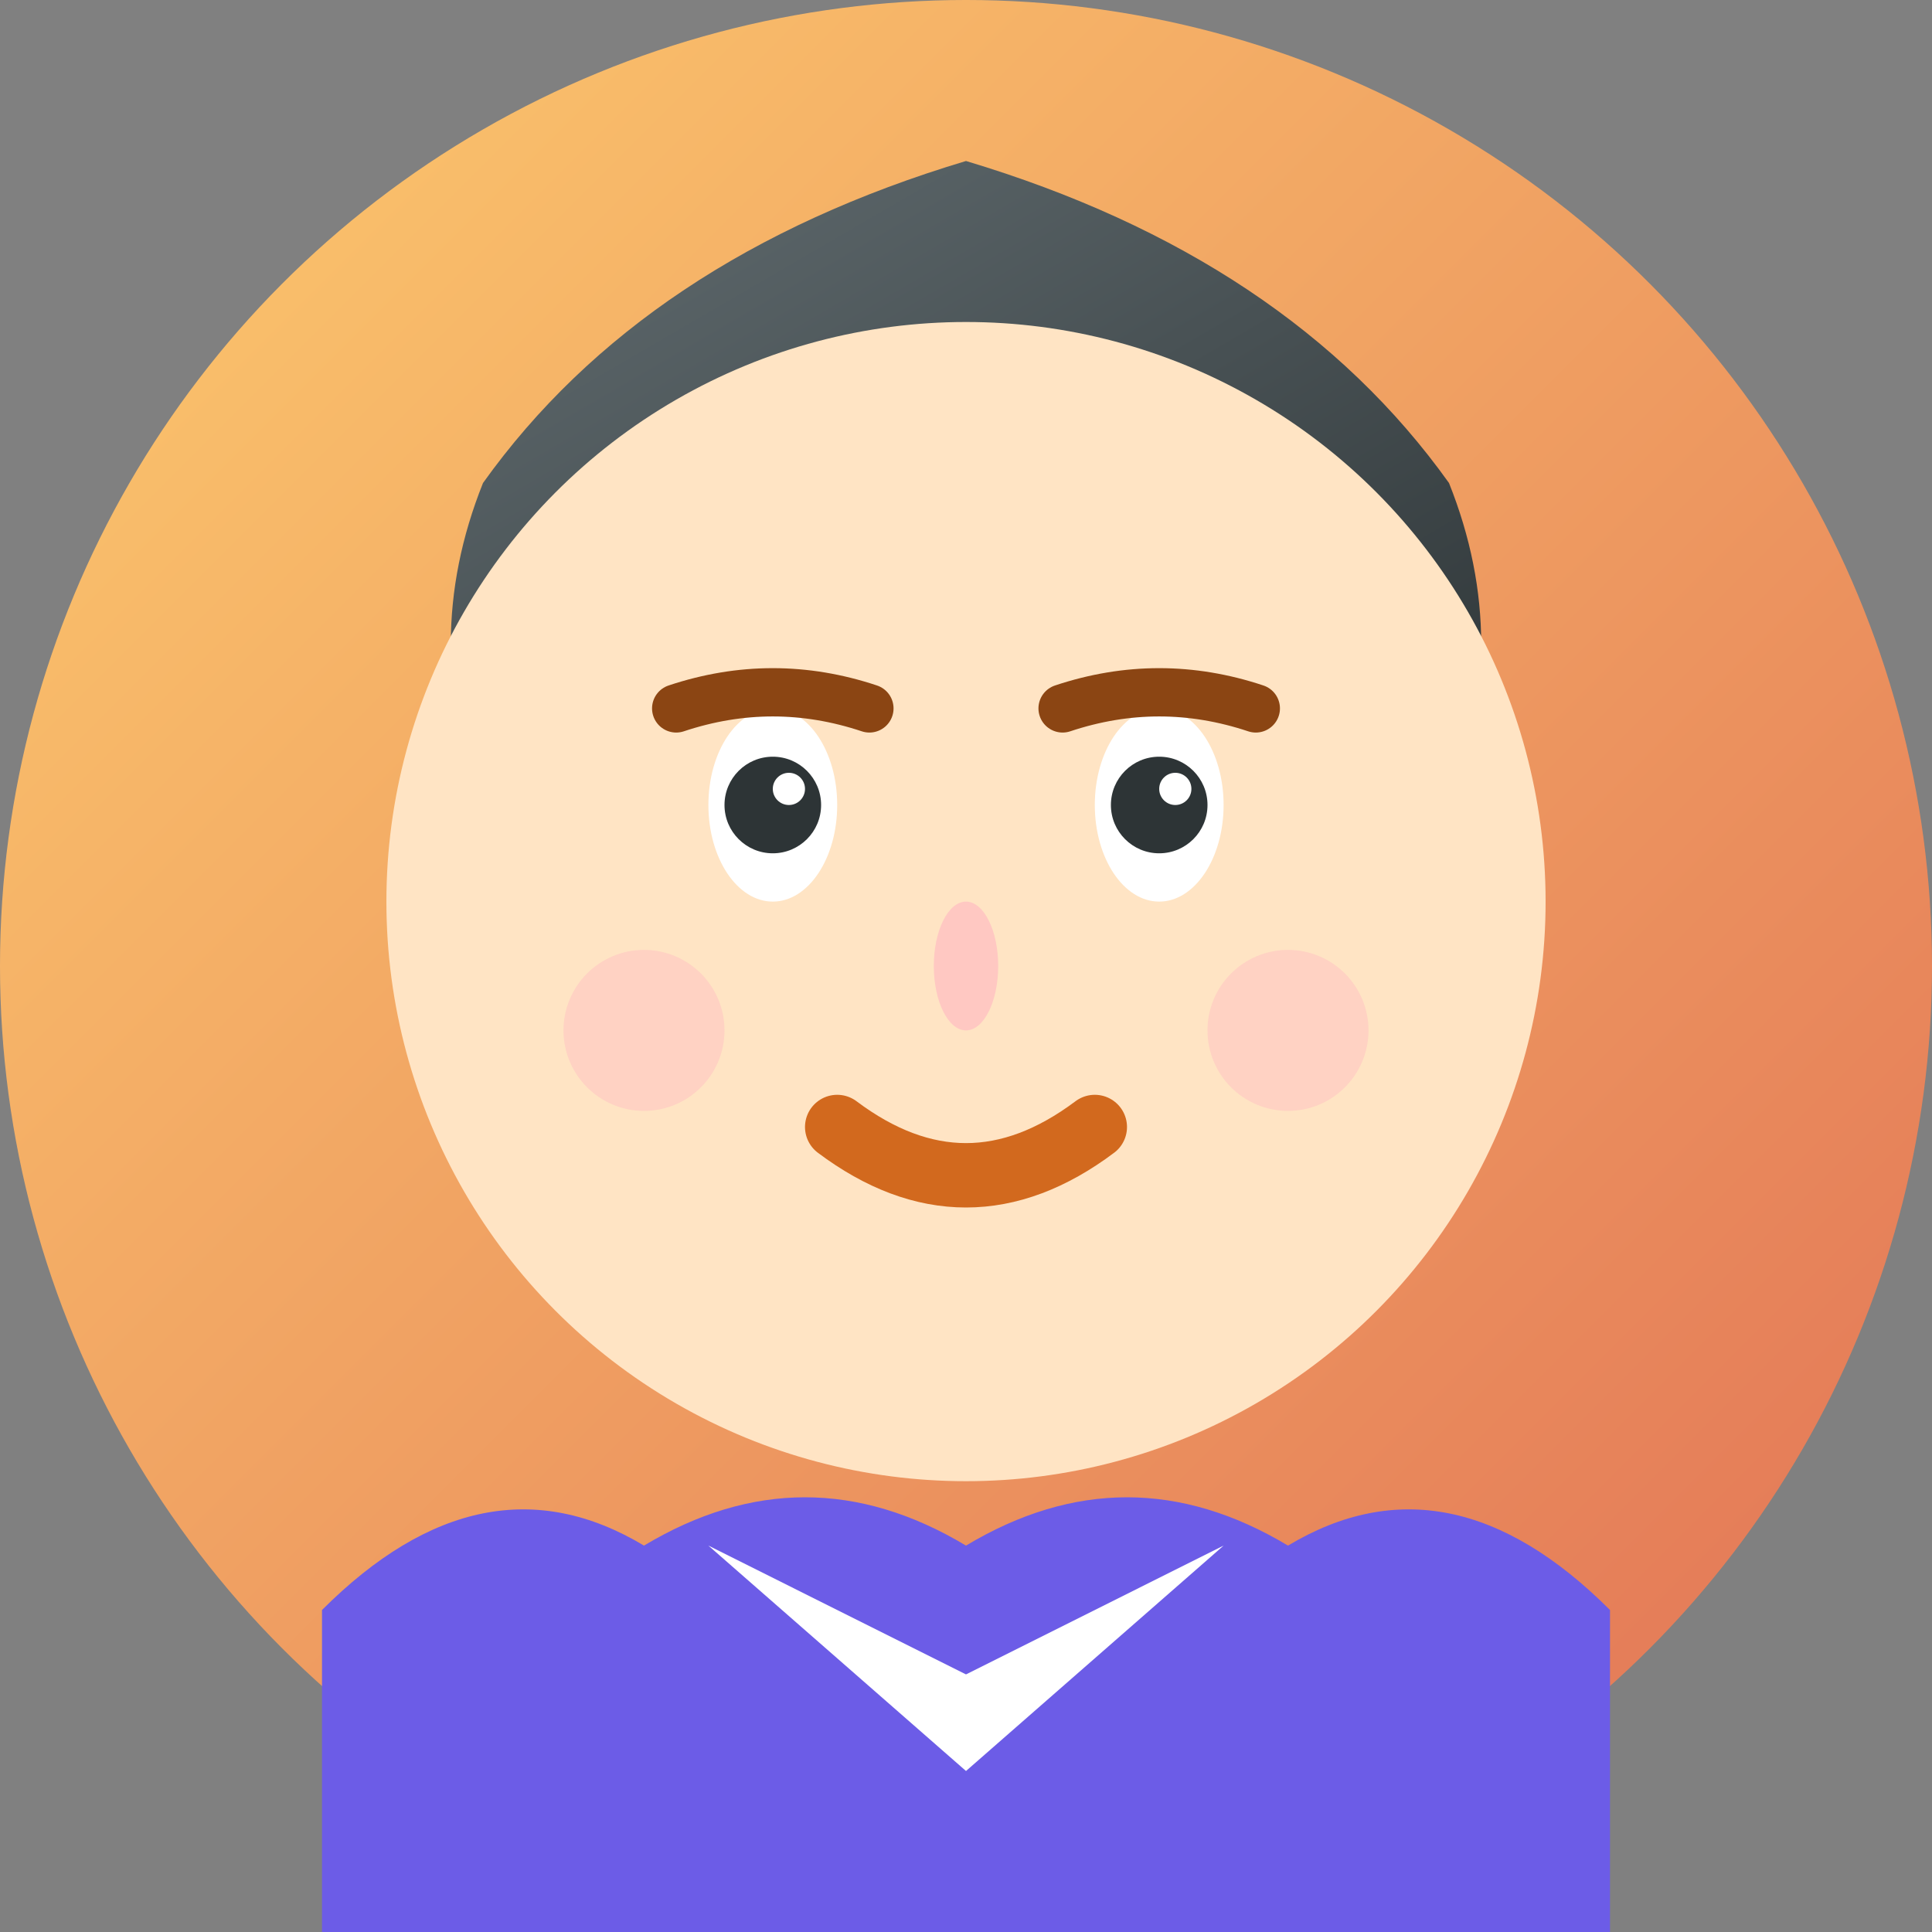 <svg width="60" height="60" viewBox="0 0 60 60" fill="none" xmlns="http://www.w3.org/2000/svg">
  <rect x="0" y="0" width="60" height="60" fill="#808080" stroke="none"/>
  <defs>
    <linearGradient id="faceGradient1" x1="0%" y1="0%" x2="100%" y2="100%">
      <stop offset="0%" style="stop-color:#fdcb6e;stop-opacity:1" />
      <stop offset="100%" style="stop-color:#e17055;stop-opacity:1" />
    </linearGradient>
    <linearGradient id="hairGradient1" x1="0%" y1="0%" x2="100%" y2="100%">
      <stop offset="0%" style="stop-color:#636e72;stop-opacity:1" />
      <stop offset="100%" style="stop-color:#2d3436;stop-opacity:1" />
    </linearGradient>
  </defs>
  
  <!-- Background circle -->
  <circle cx="30" cy="30" r="30" fill="url(#faceGradient1)"/>
  
  <!-- Hair -->
  <path d="M30 5 Q40 8 45 15 Q47 20 45 25 Q40 20 35 22 Q30 15 25 22 Q20 20 15 25 Q13 20 15 15 Q20 8 30 5" 
        fill="url(#hairGradient1)"/>
  
  <!-- Face -->
  <circle cx="30" cy="28" r="18" fill="#FFE4C4"/>
  
  <!-- Eyes -->
  <ellipse cx="24" cy="25" rx="2" ry="3" fill="white"/>
  <ellipse cx="36" cy="25" rx="2" ry="3" fill="white"/>
  <circle cx="24" cy="25" r="1.5" fill="#2d3436"/>
  <circle cx="36" cy="25" r="1.5" fill="#2d3436"/>
  <circle cx="24.5" cy="24.5" r="0.5" fill="white"/>
  <circle cx="36.5" cy="24.5" r="0.5" fill="white"/>
  
  <!-- Eyebrows -->
  <path d="M21 22 Q24 21 27 22" stroke="#8B4513" stroke-width="1.5" fill="none" stroke-linecap="round"/>
  <path d="M33 22 Q36 21 39 22" stroke="#8B4513" stroke-width="1.5" fill="none" stroke-linecap="round"/>
  
  <!-- Nose -->
  <ellipse cx="30" cy="30" rx="1" ry="2" fill="#FFB6C1" opacity="0.6"/>
  
  <!-- Mouth -->
  <path d="M26 35 Q30 38 34 35" stroke="#D2691E" stroke-width="2" fill="none" stroke-linecap="round"/>
  
  <!-- Cheeks -->
  <circle cx="20" cy="32" r="2.5" fill="#FFB6C1" opacity="0.4"/>
  <circle cx="40" cy="32" r="2.5" fill="#FFB6C1" opacity="0.4"/>
  
  <!-- Clothing -->
  <path d="M10 50 Q15 45 20 48 Q25 45 30 48 Q35 45 40 48 Q45 45 50 50 L50 60 L10 60 Z" 
        fill="#6c5ce7"/>
  
  <!-- Collar -->
  <path d="M22 48 L30 52 L38 48 L30 55 Z" fill="white"/>
</svg>
